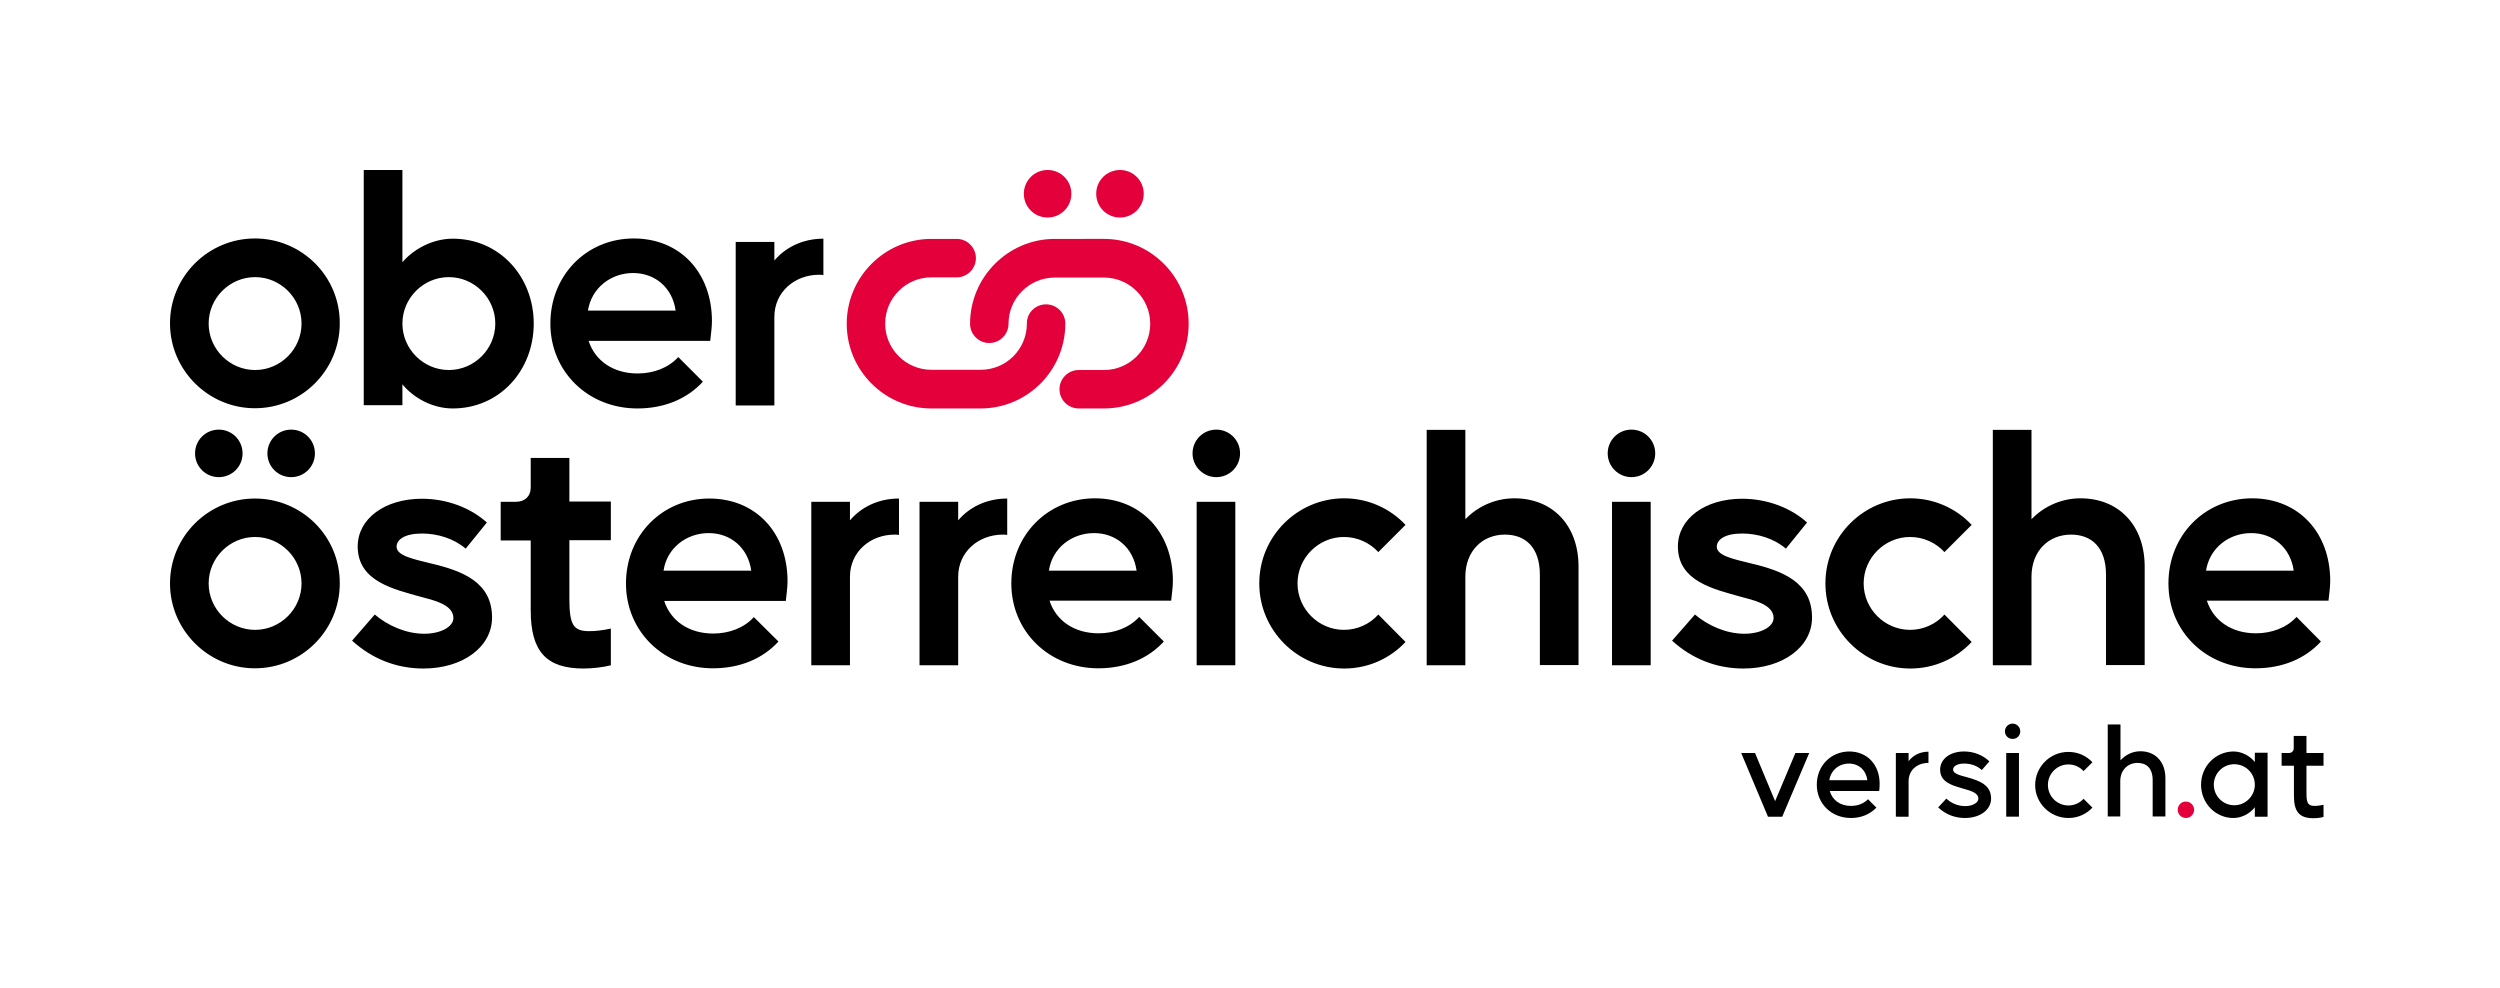 <?xml version="1.0" encoding="utf-8"?>
<!-- Generator: Adobe Illustrator 28.0.0, SVG Export Plug-In . SVG Version: 6.00 Build 0)  -->
<svg version="1.1" id="Ebene_1" xmlns="http://www.w3.org/2000/svg" xmlns:xlink="http://www.w3.org/1999/xlink" x="0px" y="0px"
	 width="1157.4px" height="457.4px" viewBox="0 0 1157.4 457.4" style="enable-background:new 0 0 1157.4 457.4;"
	 xml:space="preserve">
<style type="text/css">
	.st0{fill:#E4003A;}
</style>
<path d="M358.5,187.6v-40.9c0-11.5,9.4-19.5,20.7-19.5c0.6,0,1.4,0,2,0.2v-16.9c-9.7,0-17.6,4.1-22.7,10.1V112h-17.9v75.7h17.9
	V187.6z M293.1,126.4c10.1,0,18.2,6.7,19.7,17.4h-40.6C273.8,133.4,282.7,126.4,293.1,126.4 M254.8,149.8
	c0,22.2,17.4,39.3,40.3,39.3c12.4,0,23-4.4,30.3-12.4L314,165.3c-4.5,5-11.5,7.6-18.8,7.6c-11.2,0-19.7-5.8-22.7-15.1h56.3
	c0.3-3,0.8-6.2,0.8-9.1c0-22.5-14.7-38.3-36.2-38.3C271.5,110.4,254.8,127.5,254.8,149.8 M207.8,128.3c11.8,0,21.5,9.7,21.5,21.5
	s-9.7,21.5-21.5,21.5s-21.5-9.7-21.5-21.5S196,128.3,207.8,128.3 M168.4,187.6h17.9v-9.7c5,6.2,13.8,11.2,23.3,11.2
	c21.8,0,37.5-17.7,37.5-39.3s-15.7-39.3-37.5-39.3c-9.5,0-18.3,5-23.3,10.9V78.7h-17.9V187.6z M96.6,149.8
	c0-11.8,9.7-21.5,21.5-21.5s21.5,9.7,21.5,21.5s-9.7,21.5-21.5,21.5S96.6,161.6,96.6,149.8 M118,110.4c-21.6,0-39.3,17.6-39.3,39.3
	c0,21.6,17.7,39.3,39.3,39.3c21.8,0,39.3-17.7,39.3-39.3C157.4,128,139.8,110.4,118,110.4"/>
<path d="M755.3,220.9c6.1,0,11-4.9,11-11s-4.9-11-11-11s-11,4.9-11,11S749.3,220.9,755.3,220.9 M552.1,209.9c0-6.1,4.9-11,11-11
	s11,4.9,11,11s-4.9,11-11,11C557.1,220.9,552.1,216,552.1,209.9 M134.8,220.9c6.1,0,11-4.9,11-11s-4.9-11-11-11s-11,4.9-11,11
	S128.7,220.9,134.8,220.9 M90.3,209.9c0-6.1,4.9-11,11-11s11,4.9,11,11s-4.9,11-11,11C95.2,220.9,90.3,216,90.3,209.9 M1042.2,246.8
	c10.1,0,18.2,6.7,19.7,17.4h-40.6C1022.9,253.8,1031.8,246.8,1042.2,246.8 M1003.9,270.1c0,22.2,17.4,39.3,40.3,39.3
	c12.4,0,23-4.4,30.3-12.4l-11.3-11.4c-4.5,5-11.5,7.6-18.8,7.6c-11.2,0-19.7-5.8-22.7-15.1h56.3c0.3-3,0.8-6.2,0.8-9.1
	c0-22.5-14.7-38.3-36.2-38.3C1020.6,230.8,1003.9,247.9,1003.9,270.1 M940.5,307.9V267c0-12,8-19.5,18.3-19.5
	c9.5,0,16.2,5.9,16.2,18.6v41.8h17.9v-45.6c0-19.2-12.1-31.6-29.7-31.6c-8.9,0-17.1,3.8-22.7,9.7V199h-17.9v109h17.9V307.9z
	 M884.4,309.5c11.2,0,21.3-4.7,28.4-12.3l-12.6-12.7c-3.9,4.4-9.7,7.1-15.9,7.1c-11.8,0-21.5-9.7-21.5-21.5s9.7-21.5,21.5-21.5
	c6.2,0,12,2.7,15.9,7l12.6-12.6c-7.1-7.6-17.3-12.3-28.4-12.3c-21.6,0-39.3,17.6-39.3,39.3C845,291.7,862.7,309.5,884.4,309.5
	 M774.1,296.6c9.1,8.3,20.4,12.9,33,12.9c18.3,0,31.8-10,31.8-23.6c0-16.3-13.5-21.6-28.4-25.1c-8.2-2-15.7-3.6-15.7-7.7
	c0-3.3,3.8-6.1,11.7-6.1c7.3,0,14.8,2.3,20.3,7l9.8-12.1c-7.4-6.7-18.3-11-30.1-11c-17.1,0-29.7,9.2-29.7,22.1
	c0,16.2,16.8,19.8,29.2,23.3c5.6,1.5,15.1,3.5,15.1,9.8c0,4.1-5.9,7.3-13.5,7.3c-8.5,0-16.9-3.8-22.9-8.9L774.1,296.6z M764.2,232.3
	h-17.9V308h17.9V232.3z M678.4,307.9V267c0-12,8-19.5,18.3-19.5c9.5,0,16.2,5.9,16.2,18.6v41.8h17.9v-45.6
	c0-19.2-12.1-31.6-29.7-31.6c-8.9,0-17.1,3.8-22.7,9.7V199h-17.9v109h17.9V307.9z M622.3,309.5c11.2,0,21.3-4.7,28.4-12.3
	l-12.6-12.7c-3.9,4.4-9.7,7.1-15.9,7.1c-11.8,0-21.5-9.7-21.5-21.5s9.7-21.5,21.5-21.5c6.2,0,12,2.7,15.9,7l12.6-12.6
	c-7.1-7.6-17.3-12.3-28.4-12.3c-21.6,0-39.3,17.6-39.3,39.3C582.9,291.7,600.6,309.5,622.3,309.5 M571.9,232.3H554V308h17.9V232.3z
	 M506.5,246.8c10.1,0,18.2,6.7,19.7,17.4h-40.6C487.1,253.8,496.1,246.8,506.5,246.8 M468.2,270.1c0,22.2,17.4,39.3,40.3,39.3
	c12.4,0,23-4.4,30.3-12.4l-11.4-11.4c-4.5,5-11.5,7.6-18.8,7.6c-11.2,0-19.7-5.8-22.7-15.1h56.3c0.3-3,0.8-6.2,0.8-9.1
	c0-22.5-14.7-38.3-36.2-38.3C484.9,230.8,468.2,247.9,468.2,270.1 M443.6,307.9V267c0-11.5,9.4-19.5,20.7-19.5c0.6,0,1.4,0,2,0.2
	v-16.9c-9.7,0-17.6,4.1-22.7,10.1v-8.6h-17.9V308h17.9V307.9z M393.5,307.9V267c0-11.5,9.4-19.5,20.7-19.5c0.6,0,1.4,0,2,0.2v-16.9
	c-9.7,0-17.6,4.1-22.7,10.1v-8.6h-17.9V308h17.9V307.9z M328.1,246.8c10.1,0,18.2,6.7,19.7,17.4h-40.6
	C308.7,253.8,317.7,246.8,328.1,246.8 M289.8,270.1c0,22.2,17.4,39.3,40.3,39.3c12.4,0,23-4.4,30.3-12.4L349,285.7
	c-4.5,5-11.5,7.6-18.8,7.6c-11.2,0-19.7-5.8-22.7-15.1h56.3c0.3-3,0.8-6.2,0.8-9.1c0-22.5-14.7-38.3-36.2-38.3
	C306.5,230.8,289.8,247.9,289.8,270.1 M231.8,232.3v17.9h13.9v32.4c0,19.1,7.3,26.9,24.5,26.9c4.1,0,9.1-0.6,12.6-1.5v-17
	c-3.8,0.8-6.8,1.2-10.1,1.2c-7.3,0-9.1-3-9.1-15v-27.1h19.2v-17.9h-19.2V212h-17.9v13.8c0,3.9-2.7,6.5-6.7,6.5H231.8z M163,296.6
	c9.1,8.3,20.4,12.9,33,12.9c18.3,0,31.8-10,31.8-23.6c0-16.3-13.5-21.6-28.5-25.1c-8.2-2-15.7-3.6-15.7-7.7c0-3.3,3.8-6.1,11.7-6.1
	c7.3,0,14.8,2.3,20.3,7l9.8-12.1c-7.4-6.7-18.3-11-30.1-11c-17.1,0-29.7,9.2-29.7,22.1c0,16.2,16.8,19.8,29.2,23.3
	c5.6,1.5,15.1,3.5,15.1,9.8c0,4.1-5.9,7.3-13.5,7.3c-8.5,0-16.9-3.8-22.9-8.9L163,296.6z M96.6,270.1c0-11.8,9.7-21.5,21.5-21.5
	s21.5,9.7,21.5,21.5s-9.7,21.5-21.5,21.5S96.6,281.9,96.6,270.1 M118,230.8c-21.6,0-39.3,17.6-39.3,39.3c0,21.6,17.7,39.3,39.3,39.3
	c21.8,0,39.3-17.7,39.3-39.3C157.4,248.3,139.8,230.8,118,230.8"/>
<path class="st0" d="M1008.2,374.9c0,2.1,1.7,3.8,3.8,3.8s3.8-1.7,3.8-3.8c0-2.1-1.7-3.8-3.8-3.8
	C1010,371,1008.2,372.7,1008.2,374.9"/>
<path d="M1056.3,348.6v5.9h5.7v13.9c0,7.4,2.5,10.4,9,10.4c1.7,0,3.4-0.2,4.7-0.6v-5.6c-1.5,0.3-2.7,0.5-4.1,0.5
	c-3,0-3.8-1.2-3.8-5.8v-12.8h7.9v-5.9h-7.9v-7.9h-5.9v5.7c0,1.3-0.9,2.2-2.2,2.2L1056.3,348.6L1056.3,348.6z M1034.4,353.8
	c5.3,0,9.5,4.3,9.5,9.5s-4.3,9.5-9.5,9.5c-5.3,0-9.5-4.3-9.5-9.5S1029.1,353.8,1034.4,353.8 M1019,363.3c0,8.5,6.6,15.4,15,15.4
	c4.1,0,7.9-2.3,9.9-5v4.4h5.9v-29.6h-5.9v4.3c-2-2.6-5.8-4.9-9.9-4.9C1025.6,348,1019,354.8,1019,363.3"/>
<path d="M981.6,378.1v-16.4c0-5.2,3.5-8.5,8-8.5c4.1,0,7,2.4,7,8V378h5.9v-17.7c0-7.7-4.7-12.5-11.6-12.5c-3.8,0-7,1.8-9.2,4.2
	v-16.6h-5.9V378h5.8V378.1z M957.6,378.7c4.4,0,8.3-1.8,11.1-4.8l-4.1-4.1c-1.7,1.9-4.2,3.1-7,3.1c-5.3,0-9.5-4.3-9.5-9.5
	c0-5.3,4.3-9.5,9.5-9.5c2.8,0,5.3,1.2,7,3.1l4.1-4.1c-2.8-3-6.7-4.8-11.1-4.8c-8.5,0-15.4,6.9-15.4,15.4
	C942.2,371.8,949.1,378.7,957.6,378.7 M928.2,338.6c0,2,1.6,3.5,3.6,3.5s3.5-1.6,3.5-3.5c0-2-1.6-3.6-3.5-3.6
	C929.8,335,928.2,336.6,928.2,338.6 M934.7,348.6h-5.9v29.5h5.9V348.6z M897.3,373.8c3.4,3.2,7.6,4.9,12.4,4.9c7,0,12.1-3.8,12.1-9
	c0-6.4-5.6-8.3-10.9-9.8c-3.4-0.9-6.7-1.7-6.7-3.6c0-1.5,1.8-2.8,5.1-2.8c3,0,5.9,0.9,8.2,3l3.5-4c-2.8-2.8-7.1-4.6-11.7-4.6
	c-6.4,0-11.1,3.4-11.1,8.5c0,6,6.3,7.4,11,8.8c2.3,0.7,6.7,1.6,6.7,4.5c0,2-2.7,3.5-6.1,3.5c-3.4,0-6.6-1.4-8.7-3.5L897.3,373.8z
	 M883.6,378.1v-16.4c0-5.3,4.1-8.5,9.2-8.5V348c-4.2,0-7.3,1.9-9.2,4.4v-3.8h-5.9v29.5H883.6z M856,353.5c4.5,0,7.9,3,8.5,7.7h-17.6
	C847.6,356.6,851.4,353.5,856,353.5 M841.1,363.3c0,8.7,6.7,15.4,15.8,15.4c4.6,0,8.7-1.6,11.8-4.8l-3.9-3.9c-2,2.1-4.8,3.1-7.9,3.1
	c-5,0-8.6-2.7-9.8-6.9H870c0.1-1.1,0.2-2.1,0.2-3.1c0.1-9-5.7-15.2-14.1-15.2C847.5,348,841.1,354.6,841.1,363.3 M818.5,378.1h6.6
	l12.5-29.5h-6.4l-9.4,22.3l-9.3-22.3h-6.4L818.5,378.1z"/>
<g>
	<path class="st0" d="M511.1,110.6c21.6,0,39.2,17.6,39.2,39.3c0,21.5-17.3,38.9-38.7,39.2h-12.2c-4.9,0-8.9-4-8.9-8.9
		s4-8.9,8.9-8.9h11.7c11.8,0,21.4-9.6,21.4-21.4c0-11.8-9.6-21.4-21.4-21.4h-22.8c-11.8,0-21.4,9.6-21.4,21.4c0,4.9-4,8.9-8.9,8.9
		s-8.9-4-8.9-8.9c0-21.6,17.6-39.3,39.2-39.3C488.3,110.6,511.1,110.6,511.1,110.6z"/>
	<path class="st0" d="M454,189.1c21.6,0,39.2-17.6,39.2-39.3c0-4.9-4-8.9-8.9-8.9c-5,0-9,4-8.9,8.9c0,11.9-9.6,21.4-21.4,21.4h-22.8
		c-11.8,0-21.4-9.6-21.4-21.4c0-11.8,9.6-21.4,21.4-21.4h11.7c4.9,0,8.9-4,8.9-8.9s-4-8.9-8.9-8.9h-12.2
		c-21.4,0.3-38.7,17.8-38.7,39.3c0,21.6,17.6,39.2,39.2,39.2H454z"/>
	<path class="st0" d="M507.5,89.7c0-6.1,4.9-11,11-11s11,4.9,11,11s-4.9,11-11,11S507.5,95.8,507.5,89.7"/>
	<path class="st0" d="M485,100.7c6.1,0,11-4.9,11-11s-4.9-11-11-11s-11,4.9-11,11C474,95.8,478.9,100.7,485,100.7"/>
</g>
</svg>
